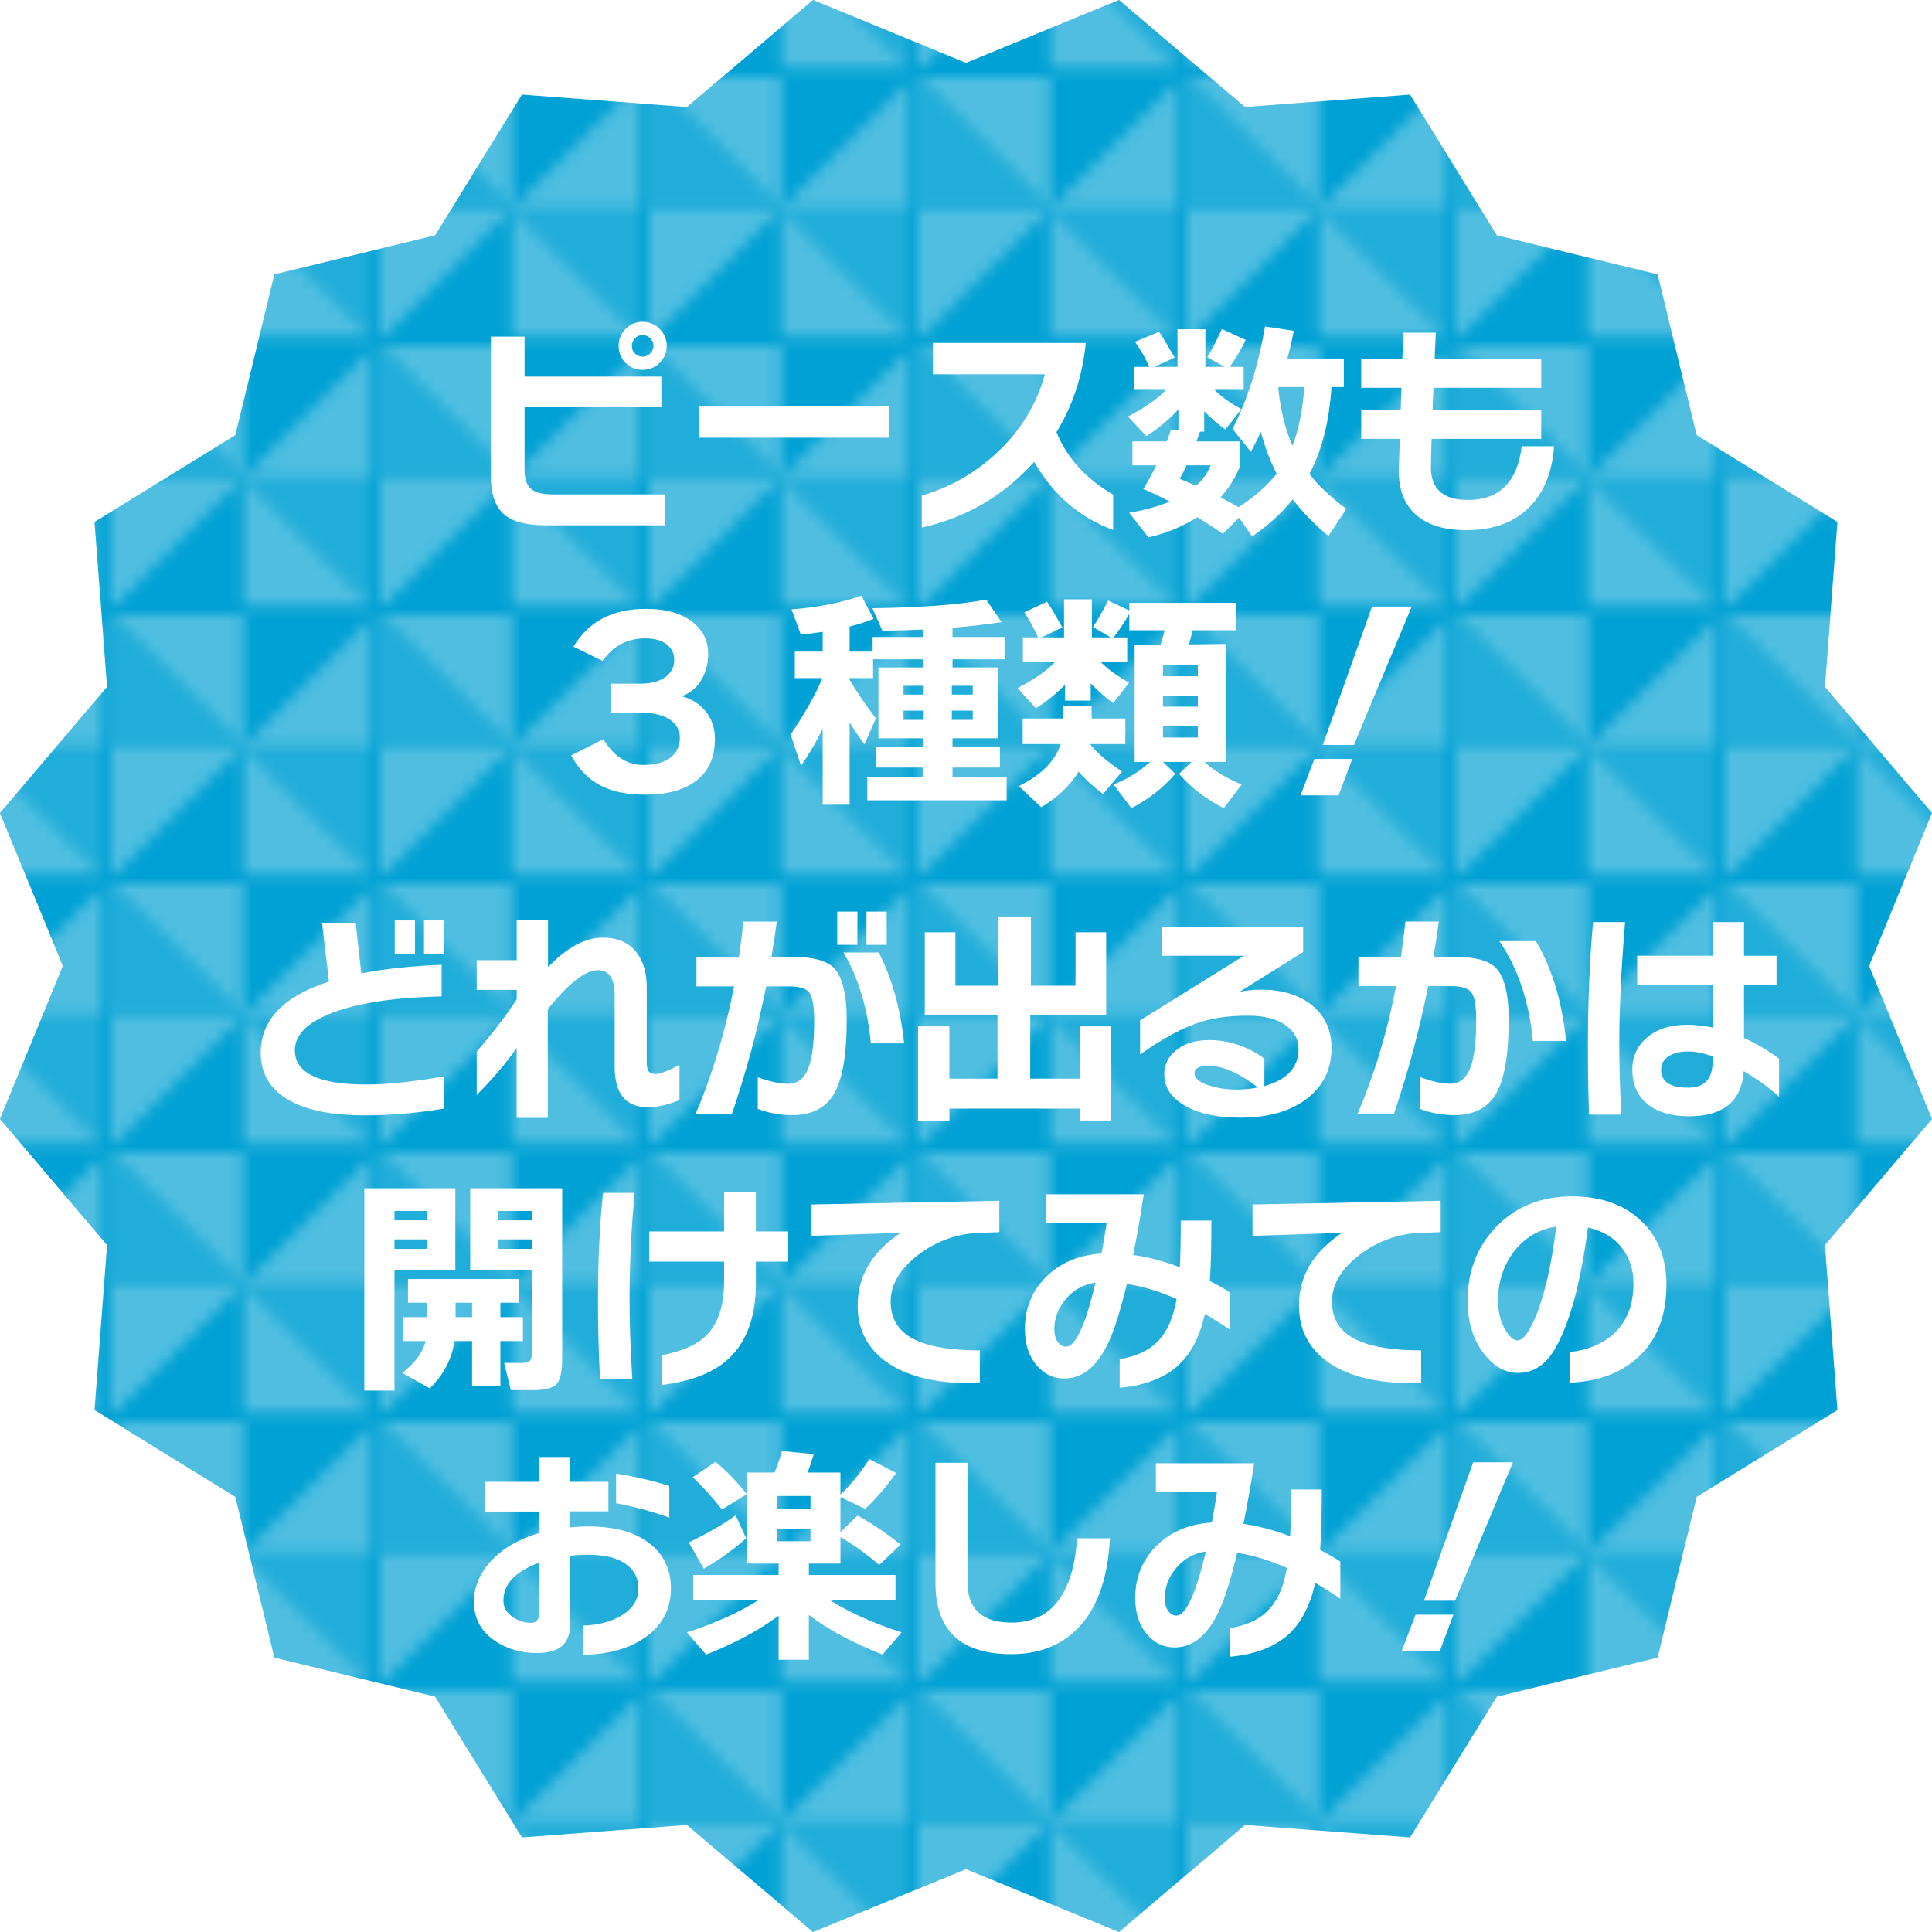 <?xml version="1.0" encoding="UTF-8"?><svg xmlns="http://www.w3.org/2000/svg" width="158.035" height="158.035" xmlns:xlink="http://www.w3.org/1999/xlink" viewBox="0 0 158.035 158.035"><defs><style>.cls-1,.cls-2{fill:#fff;}.cls-3{fill:none;}.cls-4{fill:url(#_新規パターンスウォッチ_35);mix-blend-mode:soft-light;opacity:.31;}.cls-5{filter:url(#drop-shadow-1);}.cls-6{isolation:isolate;}.cls-2{opacity:.42;}.cls-7{fill:#00a1d4;}</style><pattern id="_新規パターンスウォッチ_35" x="0" y="0" width="21.554" height="21.554" patternTransform="translate(53.112 -631.718)" patternUnits="userSpaceOnUse" viewBox="0 0 21.554 21.554"><rect class="cls-3" width="21.554" height="21.554"/><polygon class="cls-1" points="21.554 10.777 21.554 0 10.777 10.777 21.554 10.777"/><polygon class="cls-2" points="21.554 21.554 21.554 10.777 10.777 10.777 21.554 21.554"/><polygon class="cls-1" points="10.777 10.777 10.777 21.554 21.554 21.554 10.777 10.777"/><polygon class="cls-1" points="10.777 0 0 0 10.777 10.777 10.777 0"/><polygon class="cls-1" points="10.777 10.777 0 10.777 0 21.554 10.777 10.777"/><polygon class="cls-2" points="0 0 0 10.777 10.777 10.777 0 0"/></pattern><filter id="drop-shadow-1" x="14.867" y="19.665" width="137" height="123" filterUnits="userSpaceOnUse"><feOffset dx="2" dy="1"/><feGaussianBlur result="blur" stdDeviation="2"/><feFlood flood-color="#000" flood-opacity=".75"/><feComposite in2="blur" operator="in"/><feComposite in="SourceGraphic"/></filter></defs><g class="cls-6"><g id="_レイヤー_2"><g id="_レイヤー_1-2"><polygon class="cls-7" points="79.017 5.142 91.532 0 101.846 8.758 115.338 7.735 122.44 19.251 135.587 22.447 138.784 35.595 150.3 42.697 149.277 56.189 158.035 66.502 152.892 79.017 158.035 91.532 149.277 101.846 150.3 115.338 138.784 122.44 135.587 135.587 122.44 138.784 115.338 150.3 101.846 149.277 91.532 158.035 79.017 152.892 66.502 158.035 56.189 149.277 42.697 150.3 35.595 138.784 22.447 135.587 19.251 122.44 7.735 115.338 8.758 101.846 0 91.532 5.142 79.017 0 66.502 8.758 56.189 7.735 42.697 19.251 35.595 22.447 22.447 35.595 19.251 42.697 7.735 56.189 8.758 66.502 0 79.017 5.142"/><polygon class="cls-4" points="79.017 5.142 91.532 0 101.846 8.758 115.338 7.735 122.44 19.251 135.587 22.447 138.784 35.595 150.3 42.697 149.277 56.189 158.035 66.502 152.892 79.017 158.035 91.532 149.277 101.846 150.3 115.338 138.784 122.44 135.587 135.587 122.44 138.784 115.338 150.3 101.846 149.277 91.532 158.035 79.017 152.892 66.502 158.035 56.189 149.277 42.697 150.3 35.595 138.784 22.447 135.587 19.251 122.44 7.735 115.338 8.758 101.846 0 91.532 5.142 79.017 0 66.502 8.758 56.189 7.735 42.697 19.251 35.595 22.447 22.447 35.595 19.251 42.697 7.735 56.189 8.758 66.502 0 79.017 5.142"/><g class="cls-5"><path class="cls-1" d="M52.385,41.967h-9.785c-1.558,0-2.679-.298-3.363-.893-.722-.621-1.083-1.653-1.083-3.098v-11.438h2.755v3.268h11.191v2.508h-11.191v5.149c0,.747.19,1.267.57,1.558.342.279.924.418,1.748.418h9.158v2.527ZM52.537,27.299c0,.545-.193,1.007-.58,1.387-.387.38-.852.57-1.396.57-.545,0-1.007-.19-1.387-.57-.38-.38-.57-.842-.57-1.387s.19-1.01.57-1.396c.38-.387.842-.58,1.387-.58.544,0,1.01.193,1.396.58.386.387.58.852.58,1.396ZM51.454,27.299c0-.24-.089-.449-.266-.627-.178-.178-.387-.267-.627-.267-.241,0-.447.089-.618.267s-.256.387-.256.627.085.446.256.617.377.257.618.257c.24,0,.449-.086.627-.257.177-.171.266-.377.266-.617Z"/><path class="cls-1" d="M70.739,34.804h-15.542v-2.603h15.542v2.603Z"/><path class="cls-1" d="M89.055,42.347c-2.762-1.013-4.915-2.869-6.46-5.567-2.483,2.762-5.548,4.555-9.196,5.378v-2.622c2.268-.646,4.294-1.793,6.08-3.439,1.989-1.837,3.318-3.996,3.99-6.479h-9.158v-2.565h12.502c-.253,2.673-1.051,5.104-2.394,7.296.849,2.103,2.394,3.807,4.636,5.111v2.888Z"/><path class="cls-1" d="M99.409,37.197c-.367.9-.893,1.729-1.577,2.489.405.203.899.469,1.482.798,1.33-.861,2.368-1.772,3.116-2.735-.544-1.064-.975-2.204-1.292-3.42-.241.507-.513,1.051-.817,1.634l-1.501-1.881c1.216-2.356,2.103-5.149,2.66-8.379l2.356.36c-.152.761-.33,1.514-.532,2.262h4.617v2.337h-1.007c-.178,2.799-.779,5.168-1.805,7.105.747.976,1.754,1.926,3.021,2.851l-1.463,2.223c-1.14-.938-2.116-1.938-2.926-3.002-.887,1.114-1.995,2.128-3.325,3.04l-1.064-1.539-1.33,1.33c-.646-.456-1.343-.912-2.09-1.368-1.166.76-2.496,1.311-3.99,1.653l-1.577-2.015c1.267-.215,2.375-.519,3.325-.912-.76-.405-1.482-.747-2.166-1.025.38-.634.734-1.279,1.064-1.938h-1.957v-1.957h2.812c.114-.291.228-.614.342-.969l.608.038v-1.691c-.722.799-1.596,1.527-2.622,2.186l-1.501-1.596c1.355-.71,2.394-1.438,3.116-2.186h-2.641v-1.881h1.273c-.33-.722-.722-1.406-1.178-2.052l1.976-.817c.304.456.728,1.159,1.273,2.109l-1.634.76h1.862v-3.078h2.28v3.078h1.577l-1.425-.798c.278-.393.677-1.159,1.197-2.299l1.957.893c-.342.71-.779,1.444-1.311,2.204h1.14v1.881h-2.394c.57.558,1.305,1.083,2.204,1.577l-1.311,1.672c-.608-.443-1.185-.943-1.729-1.501v1.672h-.342c-.076.229-.171.494-.285.798h3.534v2.09ZM95.838,38.736c.557-.493.956-1.051,1.197-1.672h-1.976c-.19.418-.374.786-.551,1.103.431.178.874.367,1.33.569ZM103.722,35.45c.507-1.279.83-2.876.969-4.788h-2.09l-.038.095c.177,1.773.563,3.338,1.159,4.693Z"/><path class="cls-1" d="M125.117,35.507c-.127,1.95-.722,3.527-1.786,4.73-1.254,1.419-3.053,2.129-5.396,2.129-1.723,0-3.053-.387-3.99-1.159-1.077-.874-1.583-2.198-1.52-3.972.012-.405.038-1.184.076-2.337h-3.154v-2.355h3.23l.057-1.824h-3.287v-2.375h3.363l.076-2.128h2.66l-.095,2.128h8.721v2.375h-8.816l-.076,1.824h8.892v2.355h-8.968c-.038,1.191-.057,1.977-.057,2.356.012,1.761,1.019,2.641,3.021,2.641,2.584,0,4.053-1.463,4.408-4.389h2.641Z"/><path class="cls-1" d="M56.479,59.444c0,1.559-.545,2.724-1.634,3.496-.988.71-2.343,1.064-4.066,1.064-1.381,0-2.527-.216-3.439-.646-1.089-.506-1.963-1.361-2.622-2.564l2.641-1.33c.849,1.406,1.932,2.108,3.249,2.108,1.026,0,1.798-.221,2.318-.664.456-.393.684-.912.684-1.559,0-.633-.279-1.134-.836-1.501-.558-.367-1.343-.551-2.356-.551h-2.432v-2.375h2.356c.925,0,1.634-.19,2.128-.57.456-.354.684-.811.684-1.368,0-.519-.203-.943-.608-1.272-.406-.329-1.007-.494-1.805-.494-1.406,0-2.559.614-3.458,1.843l-2.375-1.159c1.216-2.064,3.192-3.097,5.928-3.097,1.621,0,2.894.361,3.819,1.083.849.672,1.273,1.533,1.273,2.584,0,.849-.199,1.587-.598,2.214-.399.627-.928,1.048-1.587,1.264.76.189,1.387.563,1.881,1.12.57.646.855,1.438.855,2.375Z"/><path class="cls-1" d="M65.295,58.608c-.481,1.001-1.07,2.015-1.767,3.04l-.855-2.564c1.14-1.672,2.008-3.211,2.603-4.617h-2.261v-2.166h2.28v-1.615c-.608.089-1.204.165-1.786.229l-.76-2.071c2.166-.164,4.072-.538,5.719-1.121l.988,1.9c-.596.24-1.248.449-1.957.627v2.052h1.881v-1.197h4.123v-.607c-1.115.051-2.223.082-3.325.095l-.817-1.843c4.002-.051,7.106-.285,9.31-.703l1.254,1.843c-1.229.19-2.565.342-4.009.456v.76h4.256v1.824h-4.256v.665h3.724v5.795h-3.724v.684h3.876v1.711h-3.876v.778h4.427v1.9h-11.4v-1.9h4.56v-.778h-3.876v-1.711h3.876v-.684h-3.648v-5.795h3.648v-.665h-4.085v1.539h-1.919v.114c.532.949,1.248,2.008,2.147,3.173l-.931,2.128c-.456-.62-.861-1.216-1.216-1.786v6.726h-2.204v-6.213ZM73.56,55.816v-.722h-1.653v.722h1.653ZM73.56,57.887v-.76h-1.653v.76h1.653ZM77.569,55.816v-.722h-1.71v.722h1.71ZM77.569,57.887v-.76h-1.71v.76h1.71Z"/><path class="cls-1" d="M95.562,50.553c-.063.254-.165.64-.304,1.159l3.059-.038v9.652h-1.805c.861.76,1.881,1.374,3.059,1.843l-1.463,1.938c-1.418-.709-2.641-1.646-3.667-2.812l1.026-.969h-2.337l1.007.969c-1.026,1.178-2.223,2.115-3.591,2.812l-1.463-1.938c1.127-.443,2.128-1.058,3.002-1.843h-1.273v-9.576l2.128-.02c.126-.393.234-.785.323-1.178h-2.888v-1.349c-.367.671-.798,1.317-1.292,1.938h1.121v2.014h-2.166c.595.596,1.368,1.159,2.318,1.691l-1.292,1.672c-.646-.469-1.26-1.007-1.843-1.615v1.406h-2.109v-1.292c-.659.685-1.451,1.324-2.375,1.919l-1.501-1.652c1.33-.685,2.349-1.394,3.059-2.129h-2.622v-2.014h1.235c-.342-.772-.716-1.456-1.121-2.052l1.862-.874c.304.456.722,1.159,1.254,2.109l-1.71.816h1.843v-3.116h2.28v3.116h1.539l-1.463-.854c.278-.367.696-1.09,1.254-2.166l1.729.816v-.627h8.702v2.242h-3.515ZM87.164,59.862c.557.723,1.431,1.47,2.622,2.242l-1.558,1.843c-.811-.607-1.476-1.216-1.995-1.823-.734,1.165-1.754,2.134-3.059,2.906l-1.843-1.729c1.836-.899,2.983-2.046,3.439-3.439h-3.116v-2.09h3.287v-1.025h2.356v1.025h2.755v2.09h-2.888ZM95.98,54.315v-.95h-2.85v.95h2.85ZM95.98,56.804v-.854h-2.85v.854h2.85ZM95.98,59.331v-.932h-2.85v.932h2.85Z"/><path class="cls-1" d="M108.615,61.079l-1.121,2.982h-3.116l1.14-2.982h3.097ZM113.479,48.614l-4.731,11.324h-2.546l4.028-11.324h3.249Z"/><path class="cls-1" d="M34.316,89.682c-2.217.367-4.377.551-6.479.551-2.964,0-5.168-.5-6.612-1.501-1.267-.874-1.9-2.077-1.9-3.609,0-2.686,1.862-4.63,5.586-5.833-.102-.836-.291-2.438-.57-4.808h2.755l.456,4.143c1.925-.38,4.116-.614,6.574-.703v2.584c-3.509.063-6.339.456-8.493,1.178-2.344.798-3.515,1.875-3.515,3.23,0,1.861,1.944,2.793,5.833,2.793,1.773,0,3.895-.222,6.365-.665v2.641ZM31.941,77.027h-1.653v-2.735h1.653v2.735ZM34.335,77.027h-1.653v-2.735h1.653v2.735Z"/><path class="cls-1" d="M53.582,88.979c-.95.393-1.812.589-2.584.589-1.812,0-2.717-1.102-2.717-3.306v-5.833c0-1.381-.456-2.071-1.368-2.071-1.026,0-2.394,1.064-4.104,3.192v8.892h-2.546v-5.719c-.862,1.241-1.951,2.521-3.268,3.838v-3.553c1.406-1.621,2.495-3.046,3.268-4.275v-.76h-3.268v-2.432h3.268v-3.269h2.565v3.838c1.545-1.608,3.04-2.413,4.484-2.413,1.229,0,2.153.412,2.774,1.235.544.71.817,1.646.817,2.812v6.061c0,.38.038.634.114.76.101.19.31.285.627.285.354,0,1-.247,1.938-.741v2.869Z"/><path class="cls-1" d="M67.262,82.462c0,2.812-.342,4.807-1.026,5.984-.684,1.179-1.824,1.768-3.42,1.768-1.001,0-1.945-.171-2.831-.513v-2.584c.962.354,1.792.531,2.489.531.772,0,1.324-.43,1.653-1.292.316-.811.475-2.108.475-3.895,0-1.152-.13-1.903-.389-2.252-.26-.348-.808-.522-1.644-.522h-1.9c-.697,3.547-1.634,7.037-2.812,10.47h-2.983c1.394-3.243,2.451-6.732,3.173-10.47h-3.078v-2.413h3.477c.152-1.025.272-1.988.361-2.888h2.736c-.114.861-.26,1.824-.437,2.888h1.748c1.646,0,2.761.298,3.344.894.709.722,1.064,2.153,1.064,4.294ZM68.136,76.287h-1.653v-2.718h1.653v2.718ZM71.955,84.343h-2.717c-.279-2.913-1.026-5.39-2.242-7.429h2.888c1.089,2.128,1.779,4.604,2.071,7.429ZM70.53,76.287h-1.653v-2.718h1.653v2.718Z"/><path class="cls-1" d="M88.903,90.67h-2.565v-.988h-10.678v.988h-2.565v-7.714h2.565v4.274h3.933v-5.225h-5.947v-6.745h2.508v4.37h3.477v-5.662h2.698v5.662h3.648v-4.37h2.508v6.745h-6.213v5.225h4.066v-4.274h2.565v7.714Z"/><path class="cls-1" d="M106.915,84.723c0,1.748-.678,3.135-2.033,4.161s-3.167,1.539-5.434,1.539c-1.824,0-3.3-.311-4.427-.931-1.191-.646-1.786-1.526-1.786-2.642,0-.734.297-1.361.893-1.881.684-.596,1.615-.893,2.793-.893,1.051,0,2.083.228,3.097.684.608.278,1.076.563,1.406.855v2.223c1.862-.52,2.793-1.532,2.793-3.04,0-.811-.364-1.466-1.092-1.967-.729-.5-1.739-.75-3.031-.75-1.533,0-2.844.177-3.933.531-1.431.456-3.065,1.337-4.902,2.642v-2.793l8.493-5.282h-6.726v-2.375h11.571v2.071l-5.225,3.268c.519-.126,1.114-.189,1.786-.189,1.723,0,3.113.427,4.171,1.282,1.057.854,1.586,2.018,1.586,3.486ZM100.892,87.953c-1.508-1.179-2.85-1.768-4.028-1.768-.772,0-1.159.196-1.159.589,0,.418.392.754,1.178,1.008.684.228,1.431.342,2.242.342.595,0,1.184-.058,1.767-.171Z"/><path class="cls-1" d="M121.412,82.442c0,2.812-.342,4.811-1.026,5.995-.684,1.184-1.824,1.776-3.42,1.776-1.001,0-1.945-.171-2.831-.513v-2.604c.988.367,1.817.551,2.489.551.772,0,1.324-.437,1.653-1.311.316-.811.475-2.109.475-3.896,0-1.152-.13-1.902-.389-2.251-.26-.349-.808-.522-1.644-.522h-1.9c-.709,3.585-1.647,7.08-2.812,10.488h-2.983c1.394-3.23,2.451-6.727,3.173-10.488h-3.078v-2.395h3.477c.152-1.025.272-1.988.361-2.888h2.736c-.114.861-.26,1.824-.437,2.888h1.748c1.646,0,2.761.298,3.344.894.709.709,1.064,2.135,1.064,4.274ZM126.105,84.152h-2.717c-.304-3.217-1.216-5.94-2.736-8.17h2.983c1.317,2.204,2.14,4.928,2.47,8.17Z"/><path class="cls-1" d="M130.931,74.425c-.317,3.762-.475,7.087-.475,9.975,0,1.913.057,3.838.171,5.776h-2.641c-.063-1.558-.095-3.464-.095-5.719,0-3.623.139-6.967.418-10.032h2.622ZM143.528,88.713c-.735-.685-1.697-1.381-2.888-2.09-.178,2.457-1.673,3.686-4.484,3.686-1.38,0-2.477-.304-3.287-.912-.9-.684-1.349-1.665-1.349-2.944,0-1.039.405-1.903,1.216-2.594s1.906-1.036,3.287-1.036c.658,0,1.349.076,2.07.229v-3.477h-6.174v-2.395h6.174v-2.755h2.565v2.755h2.66v2.395h-2.66v4.331c1.014.456,1.97,1.021,2.869,1.691v3.116ZM138.093,85.825v-.418c-.76-.267-1.425-.399-1.994-.399-.685,0-1.226.136-1.625.408s-.599.631-.599,1.073c0,.988.734,1.482,2.204,1.482,1.343,0,2.014-.716,2.014-2.146Z"/><path class="cls-1" d="M35.247,102.903h-4.978v9.843h-2.47v-16.55h7.448v6.707ZM32.967,98.818v-.76h-2.698v.76h2.698ZM32.967,101.155v-.778h-2.698v.778h2.698ZM35.171,108.699c-.203,1.456-.874,2.748-2.014,3.876l-2.242-1.273c1.064-.849,1.697-1.716,1.9-2.603h-1.881v-1.957h2.014v-1.179h-1.577v-1.938h9.063v1.938h-1.501v1.179h1.843v1.957h-1.843v3.667h-2.318v-3.667h-1.444ZM35.266,105.564v1.179h1.349v-1.179h-1.349ZM43.987,110.105c0,1.064-.149,1.764-.447,2.1-.298.336-.94.504-1.928.504h-1.824l-.551-2.224h1.387c.304,0,.513-.031.627-.095.177-.102.266-.373.266-.817v-6.669h-5.054v-6.707h7.524v13.908ZM41.517,98.818v-.76h-2.755v.76h2.755ZM41.517,101.155v-.778h-2.755v.778h2.755Z"/><path class="cls-1" d="M49.915,96.577c-.279,2.888-.418,5.77-.418,8.645,0,2.04.076,4.243.228,6.612h-2.641c-.114-2.128-.171-4.269-.171-6.422,0-3.281.139-6.226.418-8.835h2.584ZM62.473,102.201h-2.641v1.729c0,2.888-.817,5.022-2.451,6.403-1.216,1.025-2.971,1.678-5.263,1.957v-2.433c1.622-.304,2.818-.823,3.591-1.558,1.013-.963,1.52-2.451,1.52-4.465v-1.634h-6.118v-2.471h6.118v-3.191h2.603v3.191h2.641v2.471Z"/><path class="cls-1" d="M79.745,99.788l-1.653.057c-1.799.063-3.446.652-4.94,1.767-1.533,1.166-2.299,2.451-2.299,3.857,0,1.495.716,2.559,2.147,3.192,1.178.531,2.895.798,5.149.798v2.679c-3.23.089-5.719-.45-7.467-1.615-1.685-1.127-2.527-2.71-2.527-4.75,0-2.381,1.171-4.357,3.515-5.928l-7.315.247v-2.565l15.39-.304v2.565Z"/><path class="cls-1" d="M98.612,107.768c-.633-.431-1.317-.861-2.052-1.292-.406,1.812-1.108,3.192-2.109,4.143-1.14,1.076-2.762,1.71-4.864,1.899v-2.337c1.431-.24,2.508-.767,3.23-1.577.697-.76,1.171-1.874,1.425-3.344-1.368-.62-2.724-1.032-4.066-1.235-.544,2.255-1.058,3.876-1.539,4.864-.925,1.913-2.116,2.869-3.572,2.869-.887,0-1.628-.342-2.223-1.026-.671-.747-1.007-1.754-1.007-3.021,0-1.646.551-3.04,1.653-4.181,1.166-1.203,2.705-1.868,4.617-1.994.139-.734.278-1.564.418-2.489h-4.997v-2.356h8.037c-.253,1.686-.545,3.338-.874,4.959,1.241.178,2.514.514,3.819,1.008.051-.976.076-2.249.076-3.819h2.508c0,2.204-.044,3.851-.133,4.939.633.33,1.184.646,1.653.95v3.04ZM87.611,103.911c-1.013.151-1.836.62-2.47,1.405-.596.723-.893,1.521-.893,2.395,0,.456.095.811.285,1.063.19.254.411.38.665.38.786,0,1.59-1.747,2.413-5.243Z"/><path class="cls-1" d="M115.845,99.788l-1.653.057c-1.799.063-3.446.652-4.94,1.767-1.533,1.166-2.299,2.451-2.299,3.857,0,1.495.716,2.559,2.147,3.192,1.178.531,2.895.798,5.149.798v2.679c-3.23.089-5.719-.45-7.467-1.615-1.685-1.127-2.527-2.71-2.527-4.75,0-2.381,1.171-4.357,3.515-5.928l-7.315.247v-2.565l15.39-.304v2.565Z"/><path class="cls-1" d="M134.313,104.082c0,2.609-.811,4.623-2.432,6.042-1.406,1.229-3.224,1.887-5.453,1.976v-2.508c1.482-.164,2.679-.665,3.591-1.501,1.064-.988,1.596-2.362,1.596-4.123,0-1.114-.311-2.071-.931-2.869-.659-.861-1.59-1.425-2.793-1.69-.621,4.687-1.545,8.036-2.774,10.051-.748,1.229-1.729,1.843-2.945,1.843-1.039,0-1.963-.52-2.774-1.558-.899-1.141-1.349-2.597-1.349-4.37,0-2.395.779-4.401,2.337-6.023,1.608-1.659,3.679-2.489,6.213-2.489,2.381,0,4.275.678,5.681,2.033,1.355,1.317,2.033,3.047,2.033,5.188ZM125.307,99.332c-1.47.228-2.647.938-3.534,2.128-.823,1.127-1.235,2.432-1.235,3.914,0,.925.196,1.723.589,2.394.342.583.678.874,1.007.874.418,0,.886-.589,1.406-1.767.76-1.748,1.349-4.263,1.767-7.543Z"/><path class="cls-1" d="M52.879,128.913c0,1.685-.684,3.015-2.052,3.989-1.28.925-2.983,1.413-5.111,1.464v-2.395c1.19-.038,2.204-.298,3.04-.779.976-.557,1.463-1.311,1.463-2.261,0-.861-.354-1.535-1.064-2.023-.709-.487-1.697-.731-2.964-.731-.558,0-1.07.025-1.539.076v5.453c0,.899-.225,1.542-.674,1.928-.45.387-1.137.58-2.062.58-1.305,0-2.445-.33-3.42-.988-1.153-.772-1.729-1.849-1.729-3.229,0-1.166.449-2.249,1.349-3.249.975-1.077,2.311-1.862,4.009-2.356v-1.748h-4.446v-2.432h4.446v-2.033h2.527v2.033h3.116v2.413h-3.116v1.311c.57-.051,1.051-.076,1.444-.076,2.318,0,4.072.526,5.263,1.577,1.013.887,1.52,2.046,1.52,3.478ZM42.125,130.832v-4.01c-1.963.71-2.945,1.748-2.945,3.116,0,.532.253.976.76,1.33.456.317.956.476,1.501.476.456,0,.684-.305.684-.912ZM52.746,123.137c-1.482-.52-2.933-.912-4.351-1.178v-2.413c1.52.228,2.97.563,4.351,1.007v2.584Z"/><path class="cls-1" d="M66.748,126.899h-2.584v.932h7.087v2.052h-5.377c1.545.988,3.502,1.868,5.871,2.641l-1.558,1.824c-2.458-.976-4.465-2.059-6.023-3.249v3.667h-2.47v-3.61c-1.545,1.166-3.521,2.229-5.928,3.192l-1.577-1.824c2.368-.772,4.319-1.652,5.852-2.641h-5.339v-2.052h6.992v-.932h-2.565v-7.447h2.223c.228-.545.431-1.134.608-1.768l2.603.267c-.203.658-.368,1.158-.494,1.501h2.679v1.805c.887-.836,1.672-1.805,2.356-2.907l2.204,1.14c-.899,1.242-1.748,2.217-2.546,2.927l-2.014-.95v2.85l1.406-1.349c1.114.608,2.286,1.399,3.515,2.375l-1.748,1.672c-.976-.861-2.033-1.621-3.173-2.28v2.166ZM59.034,124.828c-1.0.899-2.153,1.729-3.458,2.488l-1.235-2.146c1.659-.811,2.938-1.552,3.838-2.224l.855,1.882ZM59.092,121.218l-2.033,1.254c-.823-1.038-1.622-1.919-2.394-2.641l1.862-1.254c.861.696,1.716,1.576,2.565,2.641ZM64.298,122.396v-1.025h-2.736v1.025h2.736ZM64.298,125.075v-1.026h-2.736v1.026h2.736Z"/><path class="cls-1" d="M88.789,124.828c-.152,3.065-.928,5.412-2.328,7.039-1.399,1.628-3.315,2.441-5.748,2.441-4.129,0-6.194-1.944-6.194-5.833v-9.823h2.622v9.747c0,2.217,1.197,3.325,3.591,3.325,3.255,0,5.048-2.299,5.377-6.896h2.679Z"/><path class="cls-1" d="M107.637,129.768c-.633-.431-1.317-.861-2.052-1.292-.406,1.812-1.108,3.192-2.109,4.143-1.14,1.076-2.762,1.71-4.864,1.899v-2.337c1.431-.24,2.508-.767,3.23-1.577.697-.76,1.171-1.874,1.425-3.344-1.368-.62-2.724-1.032-4.066-1.235-.544,2.255-1.058,3.876-1.539,4.864-.925,1.913-2.116,2.869-3.572,2.869-.887,0-1.628-.342-2.223-1.026-.671-.747-1.007-1.754-1.007-3.021,0-1.646.551-3.04,1.653-4.181,1.166-1.203,2.705-1.868,4.617-1.994.139-.734.278-1.564.418-2.489h-4.997v-2.356h8.037c-.253,1.686-.545,3.338-.874,4.959,1.241.178,2.514.514,3.819,1.008.051-.976.076-2.249.076-3.819h2.508c0,2.204-.044,3.851-.133,4.939.633.33,1.184.646,1.653.95v3.04ZM96.636,125.911c-1.013.151-1.836.62-2.47,1.405-.596.723-.893,1.521-.893,2.395,0,.456.095.811.285,1.063.19.254.411.38.665.38.786,0,1.59-1.747,2.413-5.243Z"/><path class="cls-1" d="M116.89,131.079l-1.121,2.982h-3.116l1.14-2.982h3.097ZM121.754,118.614l-4.731,11.324h-2.546l4.028-11.324h3.249Z"/></g></g></g></g></svg>